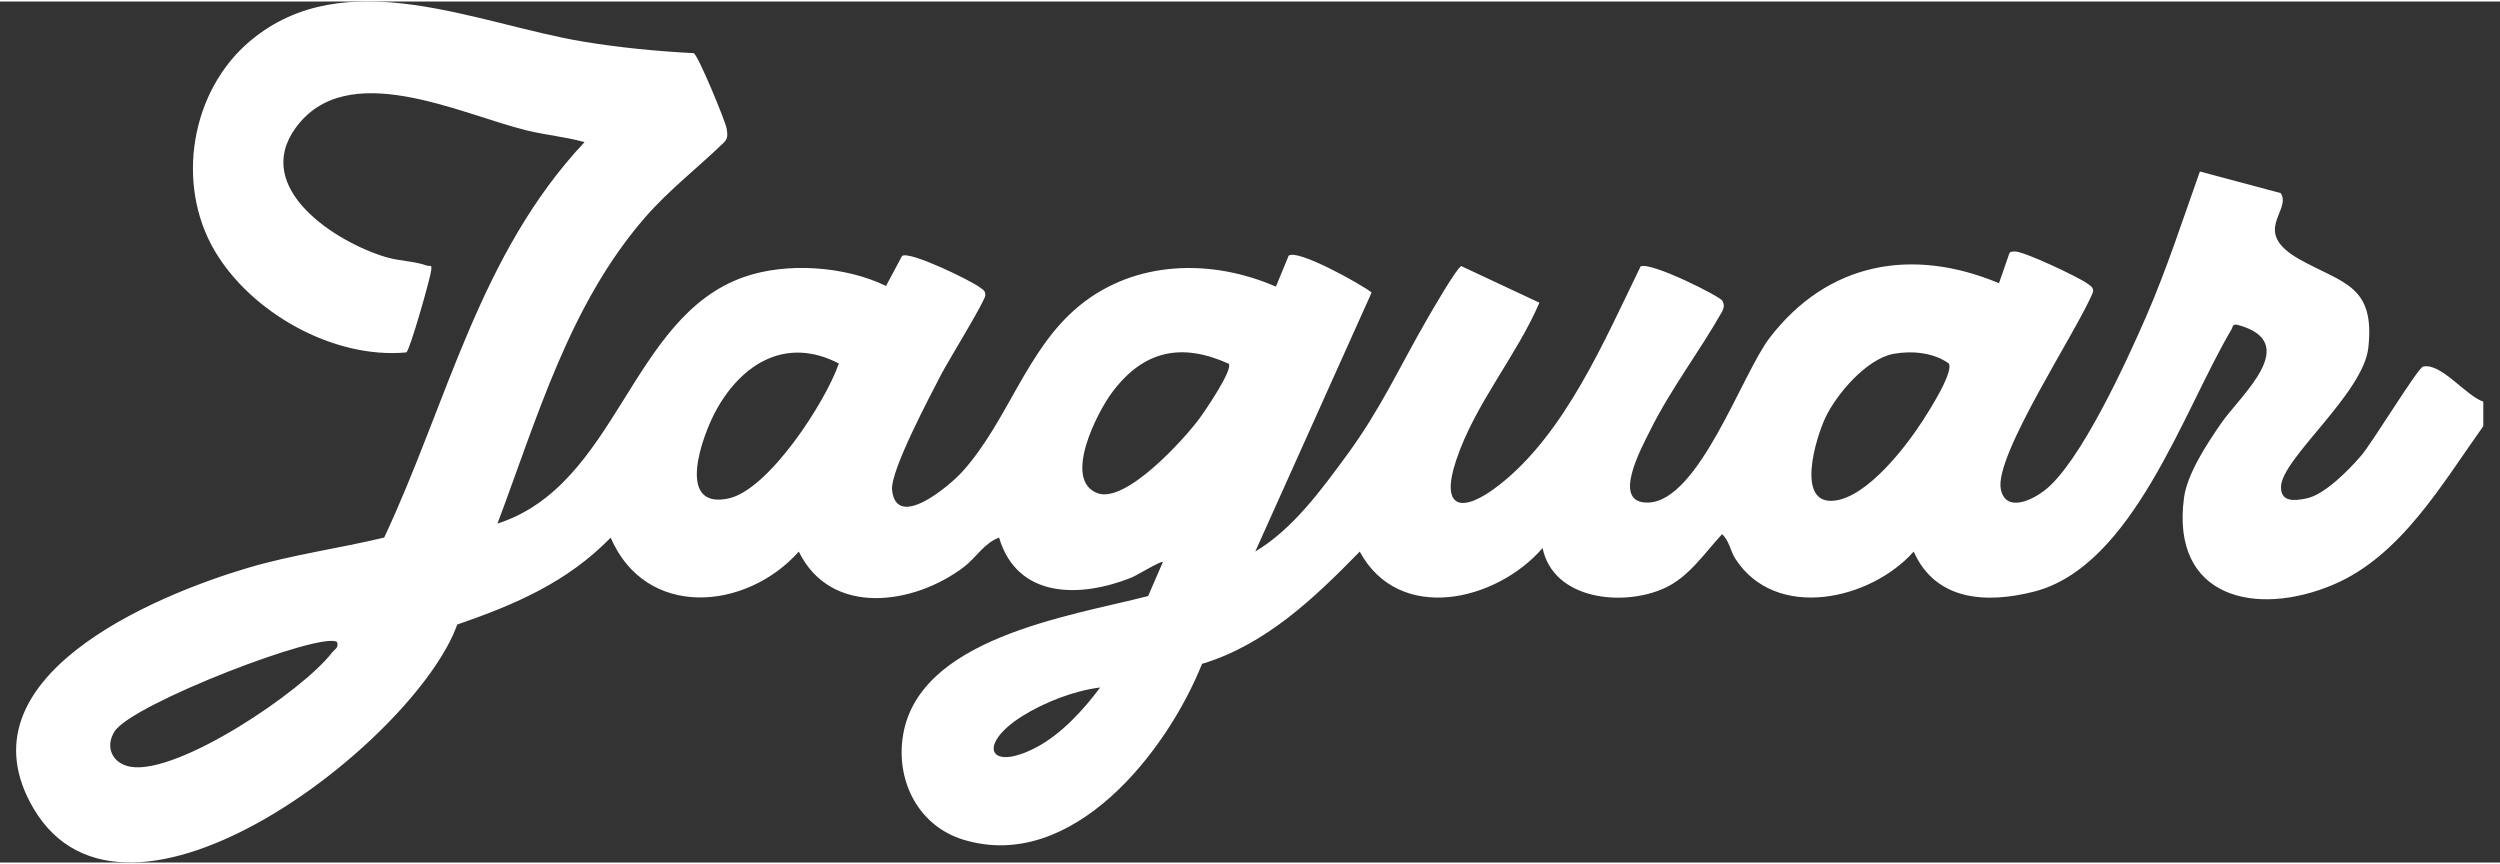 <svg height="75" width="217" viewBox="0 0 997.33 343.48" xmlns="http://www.w3.org/2000/svg" data-name="Layer 1" id="Layer_1">
  <rect x="0" y="0" width="997.33" height="343.48" fill="#333333" stroke="none"/>
  <defs>
    <style>
      .cls-1 {
        fill: none;
      }

      .cls-2 {
        fill: #fff;
      }
    </style>
  </defs>
  <rect height="285.54" width="997.33" y="25.64" class="cls-1"></rect>
  <path d="M990.67,169.4c-16.27,22.73-32.77,51.74-59.79,63.21-30.82,13.08-64.92,5.36-59.62-34.6,1.28-9.66,9.24-21.63,14.75-29.65,7.69-11.19,32.71-32.37,6.64-39.38-2.2-.41-1.8.76-2.45,1.85-19.11,32.18-39.26,94.52-78.81,104.59-18.87,4.81-39.21,3.75-47.95-15.99-17.27,19.42-54.96,27.78-71.09,2.97-2.13-3.28-2.41-7.24-5.36-9.9-7.09,7.59-13.15,17.03-22.94,21.51-16.43,7.52-44.37,4.78-48.66-15.98-18.53,21.37-57.31,30.32-72.95,1.41-18.08,18.53-37.49,37.1-62.91,44.79-14.04,35.11-51.78,83.32-95.15,70.16-17.56-5.33-26.63-22.61-24.34-40.26,5.19-40.17,66.55-48.86,97.99-56.96l5.88-13.57c-.74-.63-10.27,5.31-12.54,6.21-20.22,8.09-45.49,8.62-52.81-15.96-5.94,2.18-9.15,8.01-13.99,11.7-19.89,15.14-53.1,20.07-65.9-6.11-21.05,23.63-61.03,26.98-75.05-5.56-17.37,17.8-38.06,26.68-61.21,34.66-16.6,46.36-132.12,136.23-169.08,73.29-30.48-51.91,47.65-84.64,85.37-95.84,18.02-5.35,36.36-7.77,54.57-12.15,25.32-53.99,37.81-112.89,79.92-157.75-7.55-2.14-15.46-2.79-23.11-4.68-26.74-6.58-71.82-29.29-92.24-.87-17.25,24.01,16.06,45.44,36.12,51.42,5.27,1.57,11.5,1.63,16.14,3.32,1.67.6,2.24-.8,1.9,2.14s-8.45,31.64-9.89,32.56c-29.04,2.7-61.89-15.77-76.48-40.57-15.66-26.62-9.55-63.73,14.12-83.64,37.99-31.96,90.69-6.72,133.19.27,14.55,2.39,29.05,3.78,43.79,4.56,1.61.37,12.85,27.52,13.21,30.31.26,2.02.54,3.64-1.07,5.25-10.29,10-21.92,18.95-31.38,29.8-30.3,34.76-43.1,79.98-59.04,122.32,48-15.48,52.8-82.35,98.29-98.36,17.08-6.01,40.39-4.37,56.73,3.54l6.4-11.98c3.19-2,27.19,9.71,30.89,12.46,1.3.97,2.34,1.28,2.32,3.27-.02,2.18-15.05,26.61-17.46,31.28-4.38,8.51-20.56,38.79-19.74,46.42,1.75,16.34,23.16-1.91,28.13-7.45,18.18-20.28,25.48-48.8,46.53-66.05,22.22-18.22,52.7-18.89,78.46-7.67l5.08-12.32c3.37-2.89,28.92,11.33,33.11,14.66l-46.43,103.34c14.98-8.95,26.31-24.53,36.56-38.49,13.56-18.47,20.84-34.91,31.98-54.19,1.84-3.17,11.91-20.66,13.66-21.19l31.16,14.6c-9.21,21.4-25.65,40.28-33.16,62.72-6.69,19.98,2.53,21.38,17.03,10.08,26.42-20.57,42.2-58.03,56.52-87.31,4.45-1.73,31.38,11.85,32.54,13.67.92,1.43.74,2.78.05,4.23-9.06,16.04-20.68,31.14-28.85,47.67-3.35,6.78-15.82,29.27-.59,28.67,20.19-.79,37.23-51.27,48.32-65.72,23.18-30.18,56.84-36.27,91.48-21.78l4.04-11.65c.35-1.12,1.24-.94,2.22-1.01,3.41-.24,25.66,10.3,29.03,12.82,1.21.9,2.4,1.42,2.26,3.25-5.85,14.82-39.59,65.3-36.82,78.76,1.95,9.47,12.42,4.38,17.39.56,14.3-10.99,32.84-51.68,40.52-69.28,8.27-18.95,14.58-38.59,21.51-58.02l32.25,8.62c4.54,7.11-12.2,15.39,7.59,26.47,17.16,9.61,30.1,10.16,27.36,35.19-2.02,18.39-34.83,44.43-34.85,55.61-.02,6.07,5.33,5.53,10.22,4.52,7.25-1.49,16.99-11.47,21.81-17.1,4.4-5.13,22.54-34.95,24.63-35.46,7.14-1.73,17.08,11.65,24.05,13.95v9.73ZM334.65,144.4c-20.84-10.83-38.49-.2-48.88,18.51-5.55,10-16.46,39.83,4.78,35.35,16.13-3.4,38.87-38.63,44.1-53.87ZM490.21,144.51c-18.9-8.54-33.88-5.31-46.33,11.11-6.11,8.05-20.16,35.36-5.98,40.54,11.2,4.1,34.25-21.27,40.49-29.67,2.26-3.04,13.54-19.55,11.82-21.99ZM755.41,140.54c-10.78,2.01-22.79,16.06-27.25,25.56-3.74,7.96-12.01,34.87,3.73,33,13.04-1.55,28.26-21.23,35.05-31.74,2.45-3.79,12.62-19.62,10.47-22.99-6.03-4.37-14.81-5.16-22-3.82ZM134.51,255.58c-5.36-4.81-81.82,24.59-88.79,35.58-4.03,6.35-.78,12.92,6.43,14.13,19.06,3.18,68.53-30.21,80.29-45.54,1.07-1.39,2.7-1.76,2.07-4.17ZM438.89,273.65c-10.35,1.27-22.21,5.88-31,11.38-18.23,11.41-13.53,22.5,5.54,12.49,9.93-5.22,18.87-14.99,25.46-23.87Z" class="cls-2"></path>
</svg>